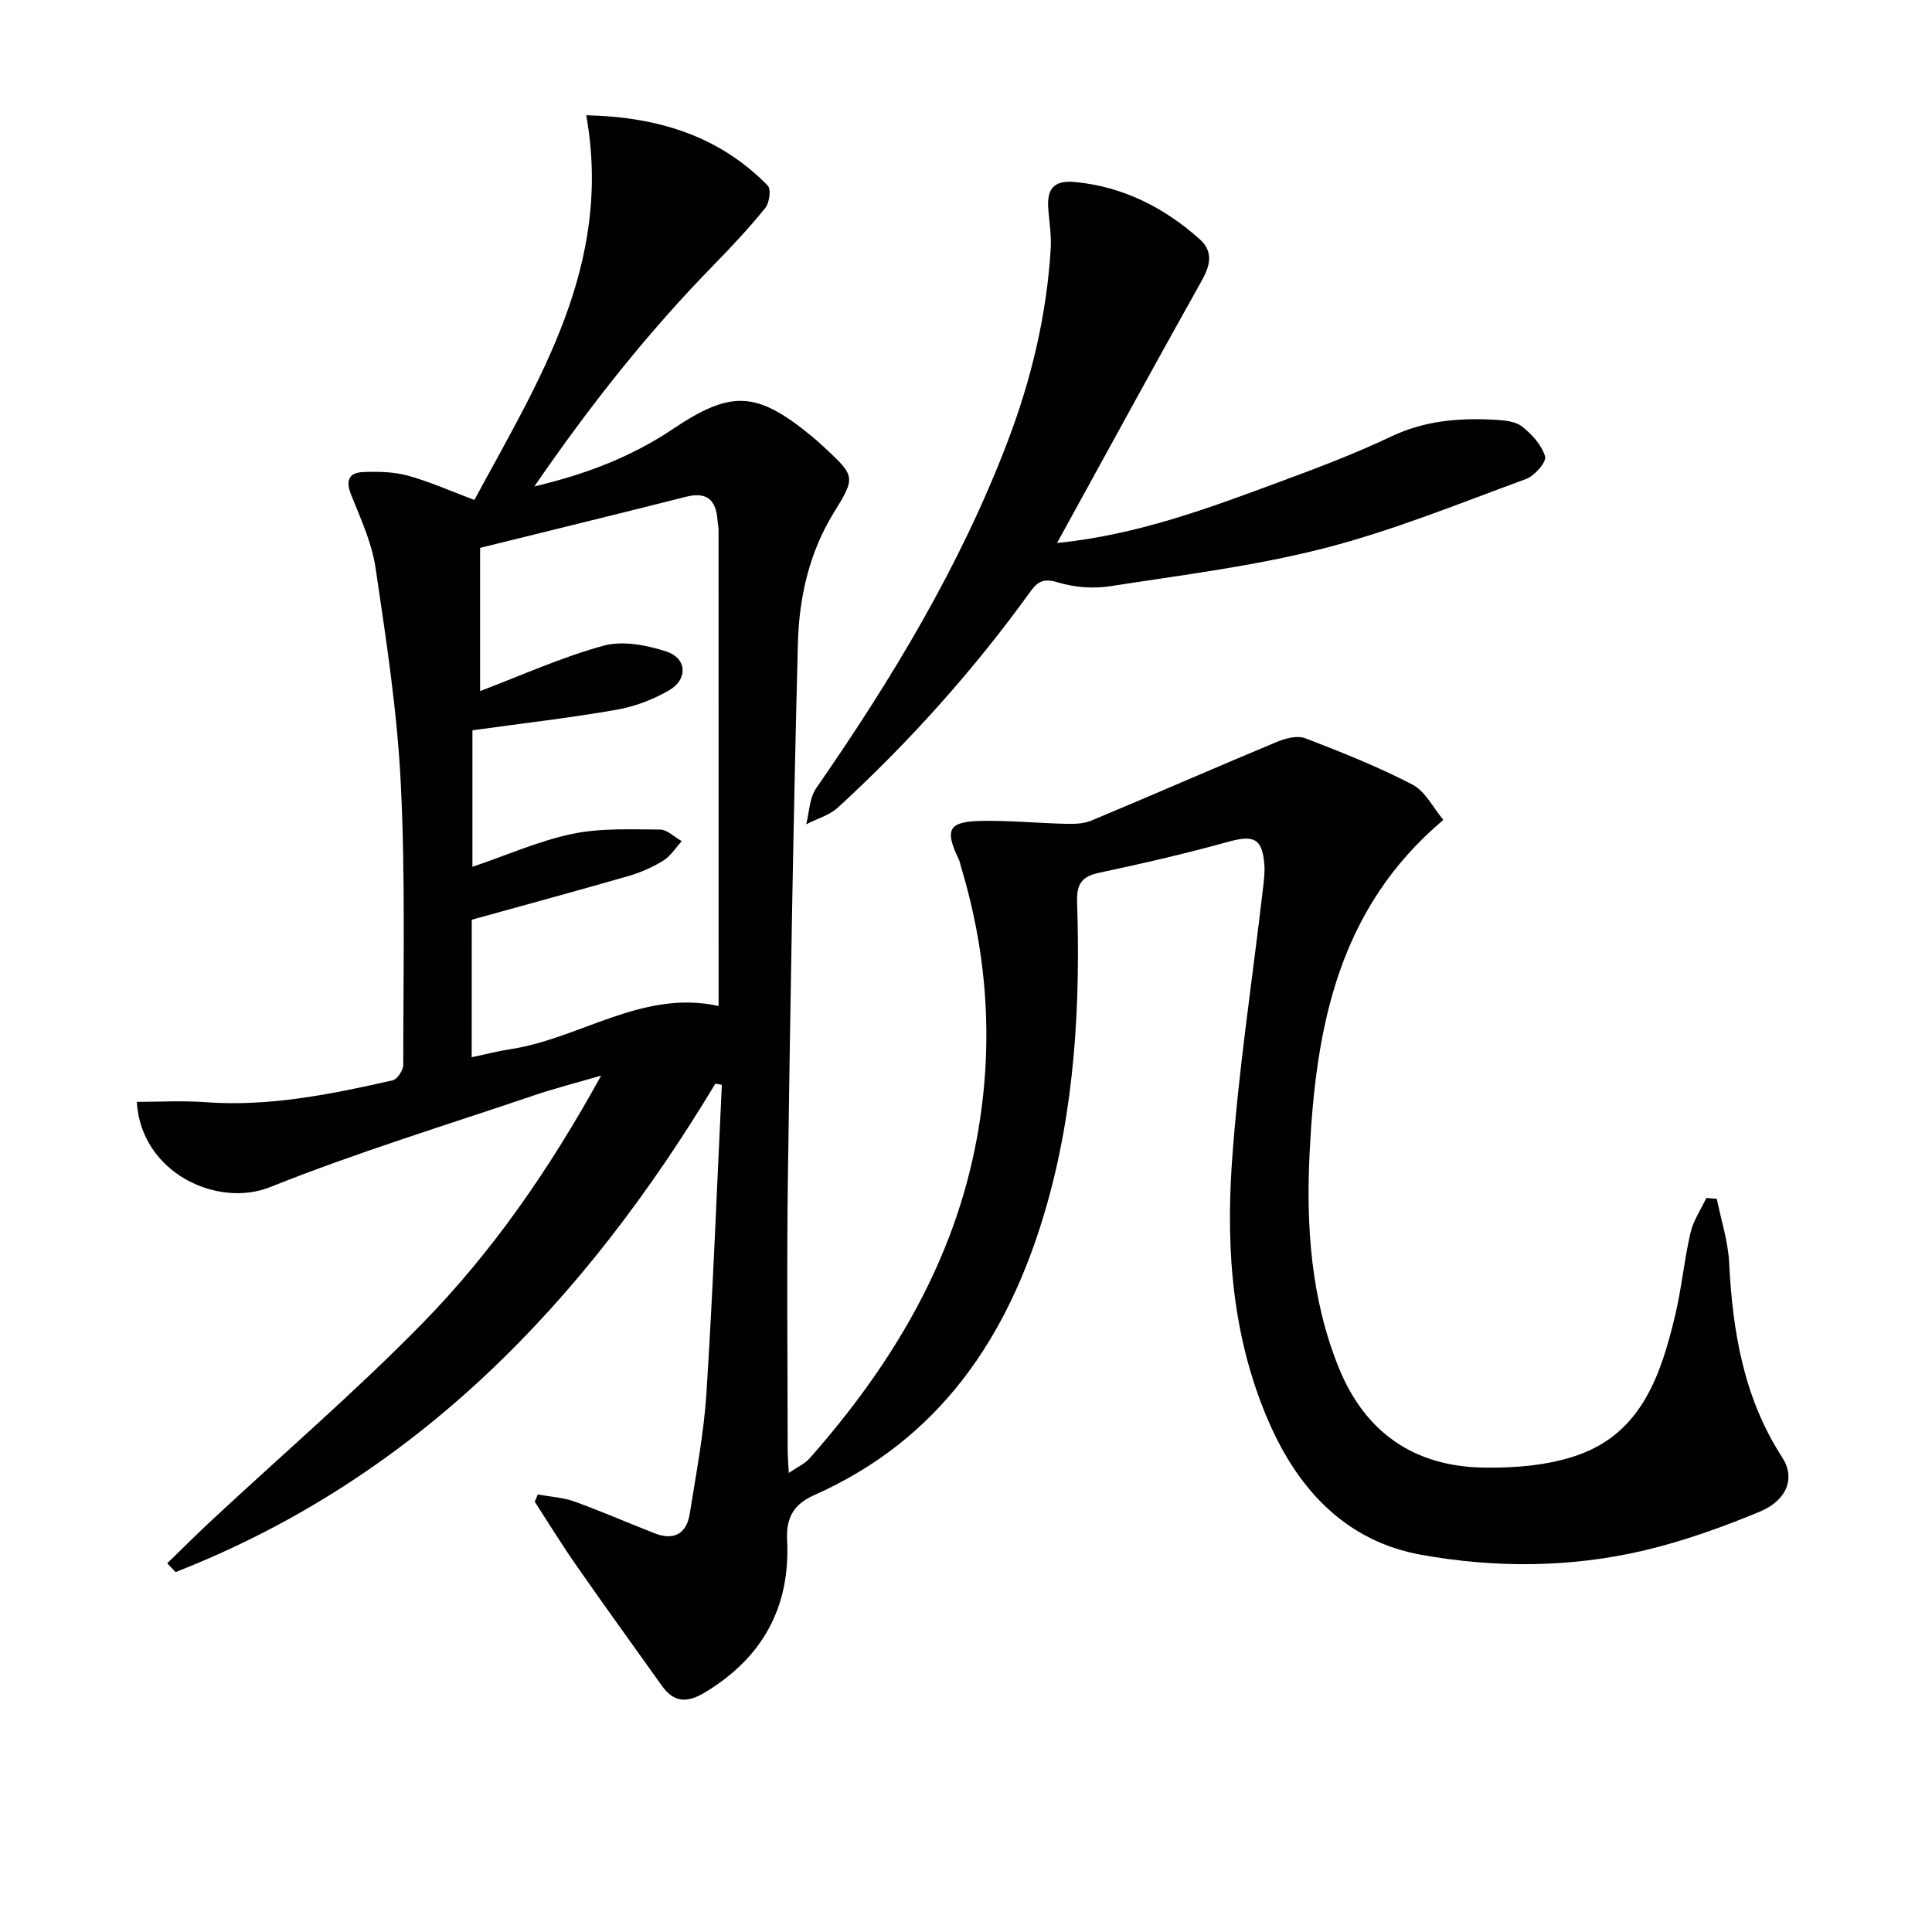 <svg enable-background="new 0 0 400 400" viewBox="0 0 400 400" xmlns="http://www.w3.org/2000/svg"><path d="m148.1 224.37c-27.13 45.09-61.88 81.59-111.74 101.11-.58-.6-1.16-1.21-1.74-1.81 3.07-2.98 6.09-6.01 9.22-8.92 14.49-13.49 29.54-26.43 43.39-40.54 14.6-14.88 26.48-32 37.23-51.52-5.37 1.57-9.72 2.67-13.95 4.11-18.25 6.19-36.72 11.83-54.59 18.98-10.87 4.35-26.71-2.89-27.6-17.65 4.72 0 9.44-.29 14.11.06 13.27.99 26.09-1.63 38.88-4.52.95-.22 2.18-2.09 2.18-3.19 0-19.48.45-38.99-.52-58.43-.74-14.87-3.03-29.69-5.21-44.45-.76-5.16-3.05-10.15-5.03-15.07-1.21-3-.59-4.68 2.5-4.8 3.07-.12 6.3-.05 9.23.75 4.45 1.22 8.71 3.14 13.76 5.03 13.27-24.63 28.73-48.65 23.15-79.65 14.94.35 27.53 4.29 37.6 14.58.71.73.33 3.57-.53 4.63-3.35 4.13-7 8.03-10.72 11.84-13.52 13.83-25.48 28.91-37.09 45.8 10.92-2.58 20.21-6.21 28.62-11.85 12.12-8.12 17.35-7.96 28.79 1.44.9.74 1.77 1.52 2.62 2.32 6.5 6.03 6.48 6.19 1.93 13.59-5.11 8.3-7.16 17.63-7.4 27.1-.95 36.95-1.56 73.9-2.07 110.86-.26 18.66-.05 37.33-.04 56 0 1.29.12 2.58.23 4.79 1.83-1.26 3.34-1.92 4.33-3.04 17-19.28 29.96-40.74 34.64-66.41 3.43-18.8 2.27-37.41-3.22-55.74-.19-.63-.3-1.31-.58-1.9-2.94-6.13-2.12-7.78 4.68-7.91 5.8-.11 11.61.46 17.42.6 1.78.04 3.74.02 5.34-.65 12.84-5.36 25.58-10.95 38.42-16.3 1.79-.75 4.24-1.39 5.88-.77 7.54 2.89 15.08 5.9 22.23 9.61 2.65 1.38 4.26 4.78 6.38 7.3-21.87 18.44-26.39 43.04-27.68 68.77-.76 15.18.22 30.25 6.01 44.6 5.45 13.5 15.67 20.51 30.02 20.73 6.51.1 13.43-.45 19.5-2.59 13.22-4.65 17.21-16.66 20.13-28.88 1.35-5.64 1.87-11.47 3.18-17.12.58-2.53 2.16-4.83 3.29-7.24l2.16.18c.89 4.4 2.34 8.77 2.56 13.21.72 14.3 3.01 28.02 11 40.35 2.73 4.2 1.02 8.85-4.64 11.21-7.78 3.23-15.81 6.11-23.99 8.04-15.23 3.58-30.85 3.65-46.14.89-15.44-2.79-25.3-13.29-31.45-27.31-7.55-17.2-8.99-35.5-7.73-53.82 1.3-18.84 4.2-37.57 6.38-56.35.21-1.81.48-3.66.34-5.46-.42-5.4-2.22-6.14-7.5-4.67-8.78 2.43-17.68 4.5-26.6 6.38-3.61.76-4.78 2.25-4.67 5.98.69 21.52-.46 42.88-6.53 63.72-7.7 26.42-21.87 47.62-47.92 59.19-4.03 1.79-5.84 4.46-5.59 9.28.71 13.81-5.04 24.36-17.03 31.57-3.7 2.23-6.4 2.1-8.9-1.4-5.89-8.26-11.84-16.48-17.64-24.8-3.03-4.34-5.8-8.86-8.68-13.3.21-.5.42-1 .64-1.49 2.52.46 5.16.59 7.54 1.44 5.61 2.02 11.08 4.42 16.64 6.59 3.98 1.56 6.61.12 7.27-4.03 1.33-8.36 2.94-16.72 3.47-25.14 1.35-21.2 2.16-42.44 3.18-63.67-.46-.12-.9-.18-1.35-.24zm-50.44-5.48c3.04-.64 5.43-1.28 7.86-1.64 14.63-2.19 27.45-12.45 43.26-8.97 0-33.32 0-65.96-.01-98.6 0-.66-.18-1.32-.22-1.98-.29-4.16-2.16-5.95-6.52-4.85-14.25 3.61-28.53 7.09-42.63 10.58v29.65c8.57-3.25 16.88-7.02 25.57-9.4 3.96-1.08 8.92-.12 13 1.21 4.23 1.38 4.5 5.7.64 7.98-3.34 1.97-7.22 3.42-11.03 4.09-9.75 1.7-19.61 2.83-29.77 4.24v28.27c7.18-2.44 13.76-5.37 20.66-6.82 5.87-1.23 12.09-.93 18.16-.9 1.51.01 3.01 1.56 4.52 2.4-1.27 1.38-2.31 3.11-3.85 4.05-2.24 1.38-4.74 2.47-7.28 3.2-10.63 3.07-21.31 5.96-32.35 9.02-.01 8.87-.01 18.31-.01 28.47z"/><path d="m218.85 112.42c16.59-1.66 31.35-7.2 46.11-12.66 7.78-2.88 15.57-5.82 23.05-9.38 6.9-3.28 14.01-3.88 21.36-3.48 1.95.11 4.29.28 5.71 1.38 2.06 1.59 4.11 3.85 4.82 6.23.33 1.12-2.18 4.02-3.94 4.66-13.82 5.06-27.53 10.67-41.73 14.32-14.55 3.73-29.59 5.58-44.47 7.89-3.49.54-7.39.21-10.77-.81-2.88-.87-4.12-.23-5.69 1.95-11.72 16.25-25.05 31.1-39.79 44.65-1.77 1.63-4.38 2.35-6.6 3.49.65-2.5.67-5.45 2.05-7.44 15.68-22.61 29.85-46.03 39.68-71.86 4.87-12.79 8.03-26 8.89-39.69.17-2.63-.21-5.3-.46-7.94-.44-4.54.94-6.48 5.54-6.04 9.89.95 18.43 5.27 25.78 11.84 2.81 2.51 2.23 5.34.45 8.52-9.98 17.81-19.74 35.73-29.99 54.37z"/></svg>
